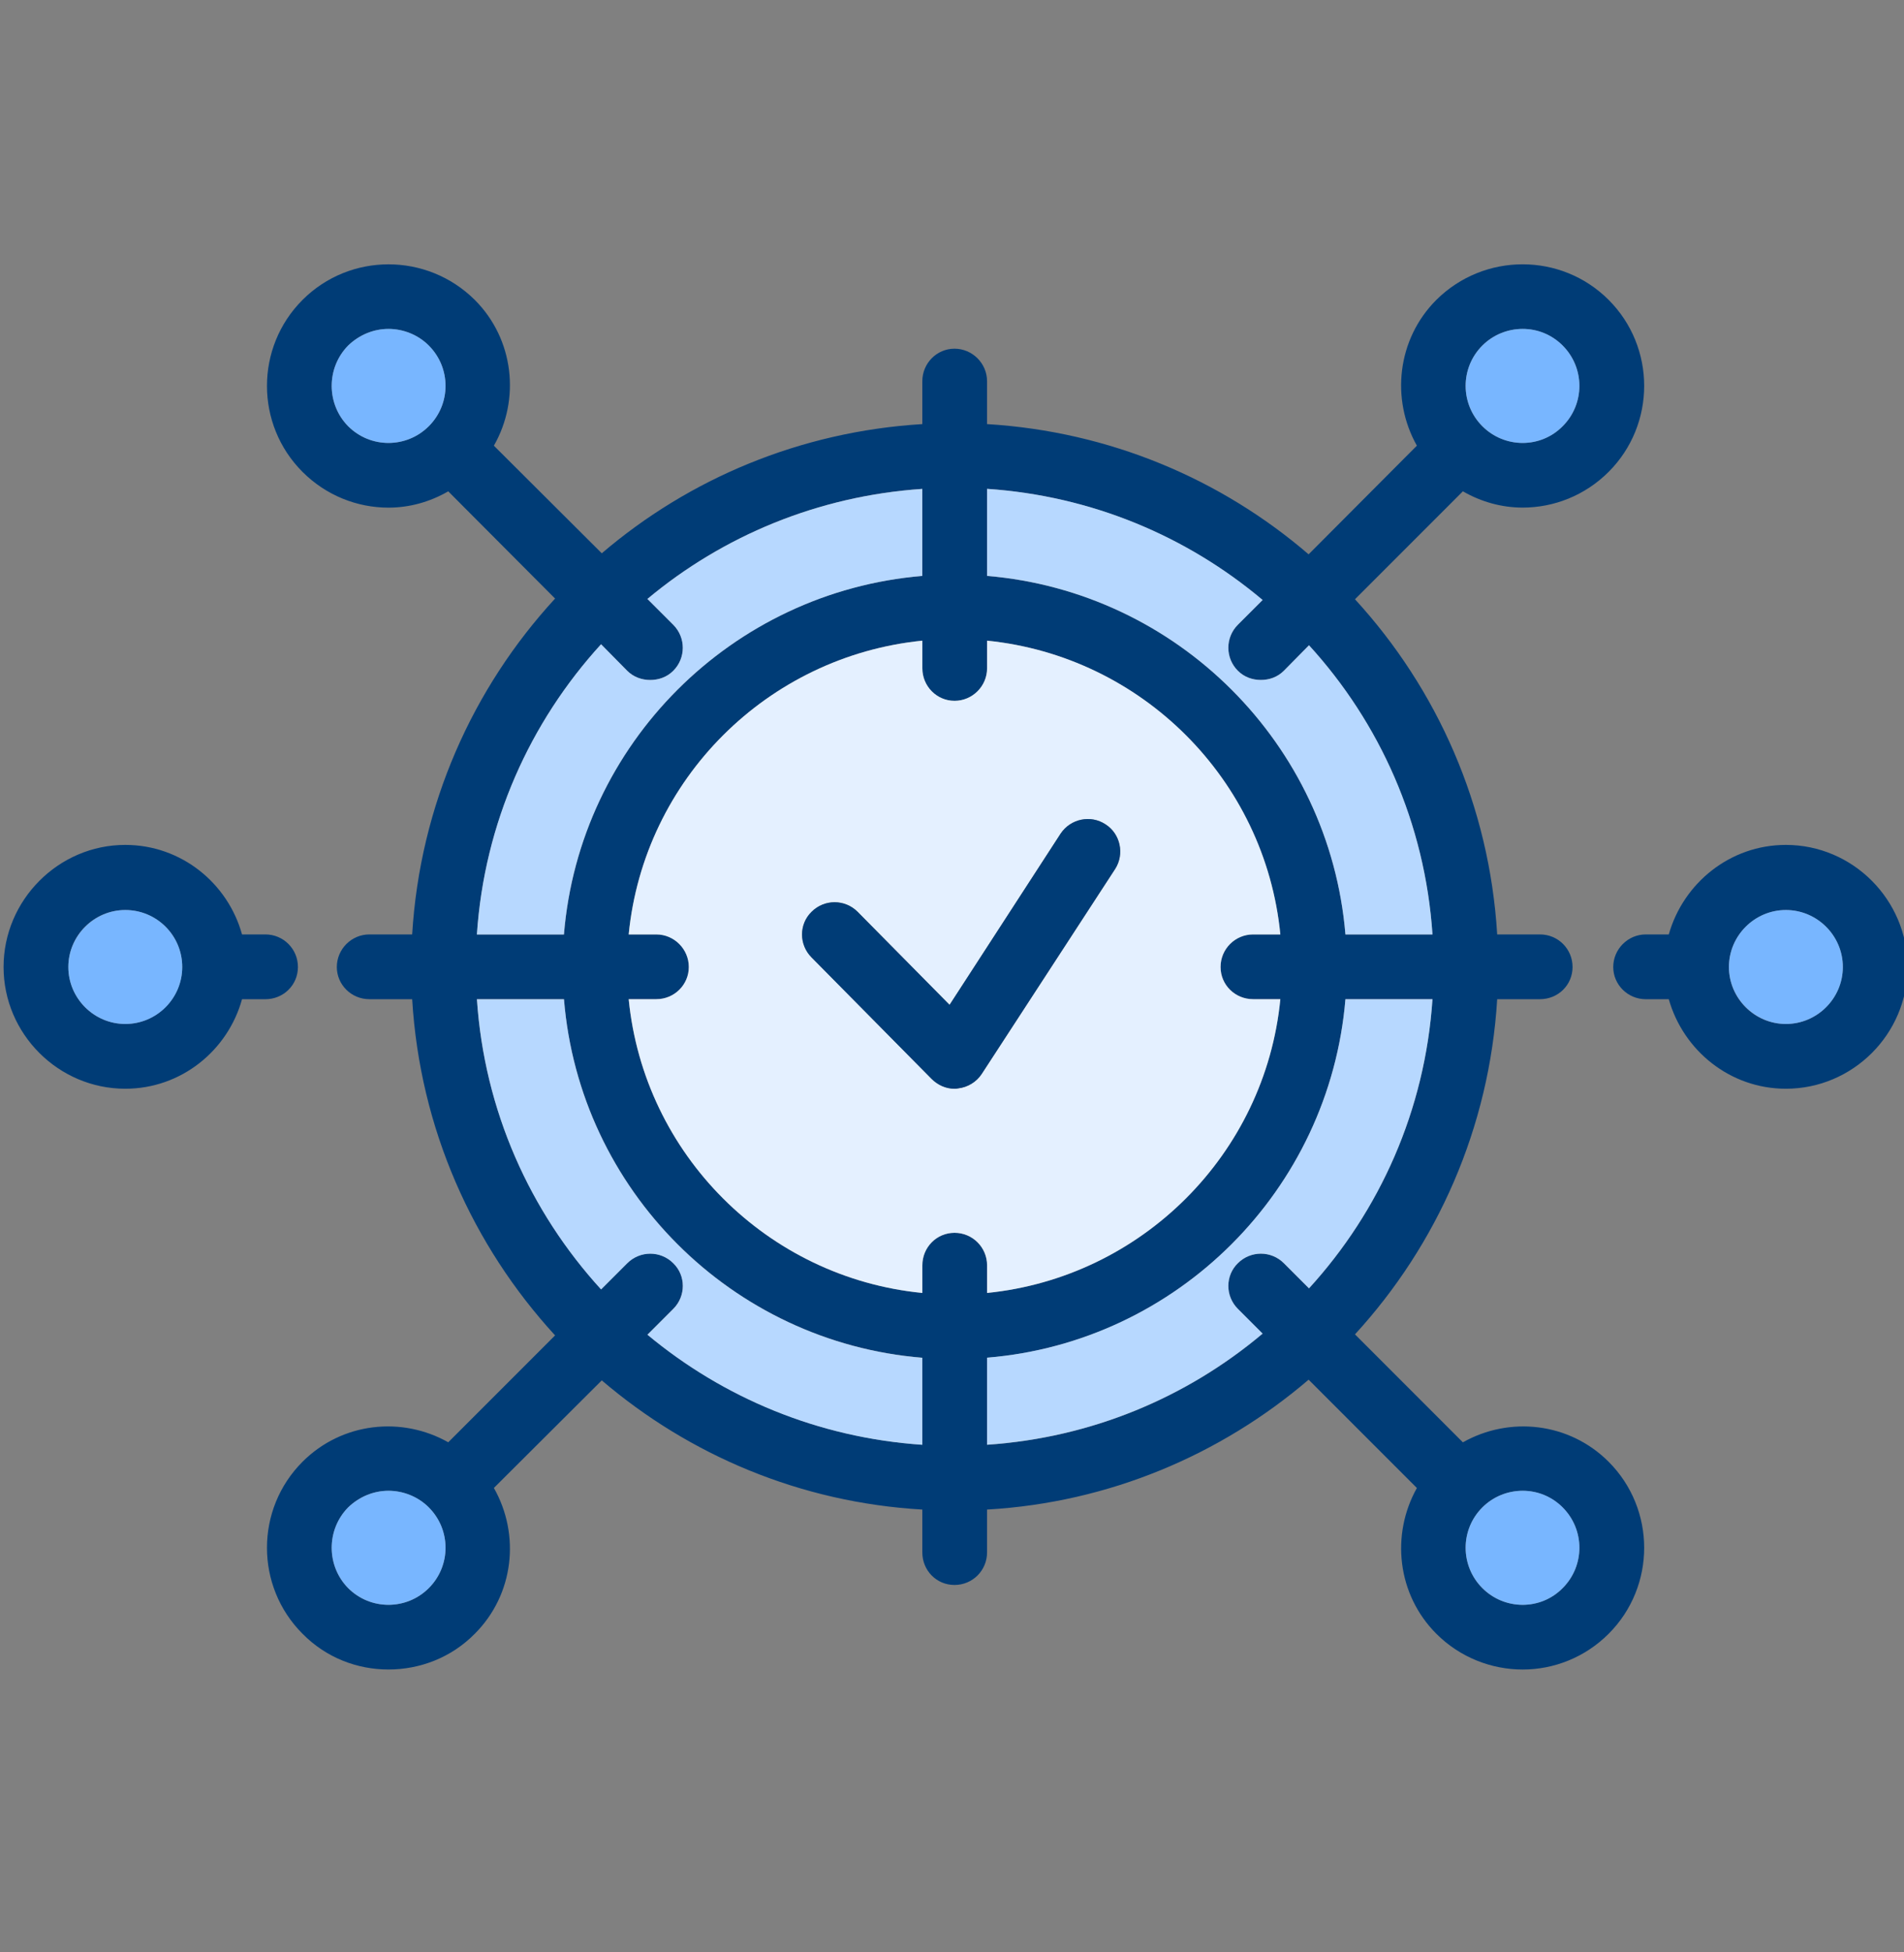 <svg width="80" height="82" viewBox="0 0 80 82" fill="none" xmlns="http://www.w3.org/2000/svg">
<rect x="0" y="0" width="80" height="82" fill="#808080" stroke="none"/>
<g id="icon" clip-path="url(#clip0_4907_2176)">
<path id="Vector" d="M75.037 35.486C77.847 35.486 80.15 37.791 80.15 40.614C80.15 43.437 77.846 45.727 75.037 45.727C72.689 45.727 70.727 44.121 70.117 41.967H69.151C68.393 41.967 67.783 41.357 67.783 40.614C67.783 39.871 68.393 39.246 69.151 39.246H70.117C70.727 37.092 72.689 35.486 75.037 35.486ZM77.43 40.614C77.43 39.291 76.345 38.221 75.037 38.221C73.73 38.221 72.645 39.292 72.645 40.614C72.645 41.936 73.715 43.007 75.037 43.007C76.36 43.007 77.43 41.921 77.43 40.614Z" fill="#003C76"/>
<path id="Vector_2" d="M75.037 38.221C76.346 38.221 77.43 39.292 77.43 40.614C77.43 41.936 76.345 43.007 75.037 43.007C73.73 43.007 72.644 41.921 72.644 40.614C72.644 39.306 73.715 38.221 75.037 38.221Z" fill="#78B6FF"/>
<path id="Vector_3" d="M67.59 12.595C69.581 14.586 69.581 17.827 67.59 19.818C66.594 20.814 65.285 21.319 63.978 21.319C63.101 21.319 62.239 21.081 61.466 20.635L56.932 25.169C60.381 28.929 62.581 33.835 62.907 39.246H64.706C65.464 39.246 66.074 39.856 66.074 40.614C66.074 41.372 65.464 41.966 64.706 41.966H62.907C62.58 47.377 60.381 52.282 56.932 56.043L61.466 60.578C63.414 59.477 65.925 59.73 67.59 61.395C69.581 63.387 69.581 66.627 67.59 68.619C66.594 69.615 65.285 70.12 63.978 70.12C62.67 70.12 61.347 69.615 60.351 68.619C58.702 66.97 58.434 64.457 59.533 62.496L54.984 57.947C51.298 61.097 46.615 63.105 41.473 63.402V65.201C41.473 65.959 40.863 66.569 40.105 66.569C39.347 66.569 38.753 65.959 38.753 65.201V63.402C33.625 63.105 28.957 61.113 25.285 57.976L20.751 62.494C21.866 64.457 21.599 66.968 19.949 68.618C18.953 69.629 17.63 70.119 16.322 70.119C15.015 70.119 13.706 69.629 12.711 68.618C10.719 66.626 10.719 63.386 12.711 61.394C14.375 59.73 16.888 59.477 18.834 60.576L23.323 56.087C19.859 52.312 17.645 47.407 17.318 41.966H15.519C14.761 41.966 14.152 41.357 14.152 40.614C14.152 39.87 14.761 39.246 15.519 39.246H17.318C17.646 33.82 19.861 28.9 23.323 25.14L18.834 20.636C18.061 21.083 17.199 21.321 16.322 21.321C15.014 21.321 13.706 20.815 12.711 19.82C10.719 17.828 10.719 14.588 12.711 12.596C14.702 10.604 17.942 10.604 19.949 12.596C21.599 14.245 21.866 16.773 20.751 18.719L25.285 23.238C28.957 20.102 33.624 18.125 38.753 17.812V16.013C38.753 15.255 39.362 14.645 40.105 14.645C40.849 14.645 41.473 15.255 41.473 16.013V17.812C46.617 18.125 51.298 20.116 54.984 23.282L59.533 18.718C58.433 16.771 58.7 14.244 60.351 12.595C62.358 10.603 65.598 10.603 67.59 12.595ZM65.658 17.901C66.595 16.964 66.595 15.448 65.658 14.513C65.197 14.052 64.587 13.814 63.978 13.814C63.368 13.814 62.744 14.052 62.283 14.513C61.346 15.45 61.346 16.966 62.283 17.901C63.22 18.837 64.736 18.838 65.657 17.901H65.658ZM65.658 66.701C66.595 65.764 66.595 64.248 65.658 63.312C65.197 62.851 64.587 62.613 63.978 62.613C63.368 62.613 62.744 62.851 62.283 63.312C61.346 64.249 61.346 65.765 62.283 66.701C63.22 67.637 64.736 67.638 65.657 66.701H65.658ZM56.531 39.246H60.188C59.875 34.578 57.973 30.357 55 27.102L53.944 28.173C53.677 28.44 53.32 28.559 52.978 28.559C52.636 28.559 52.279 28.44 52.011 28.173C51.477 27.638 51.477 26.776 52.011 26.24L53.051 25.2C49.87 22.524 45.872 20.83 41.473 20.532V24.189C49.47 24.858 55.861 31.25 56.531 39.247V39.246ZM60.188 41.966H56.531C55.862 49.979 49.47 56.37 41.473 57.025V60.682C45.873 60.385 49.871 58.69 53.051 56.014L52.011 54.974C51.477 54.439 51.477 53.577 52.011 53.057C52.546 52.522 53.408 52.522 53.944 53.057L55 54.113C57.973 50.858 59.875 46.637 60.188 41.969V41.966ZM52.652 39.246H53.796C53.157 32.735 47.969 27.563 41.474 26.908V28.067C41.474 28.825 40.864 29.435 40.107 29.435C39.349 29.435 38.754 28.825 38.754 28.067V26.908C32.243 27.562 27.056 32.735 26.416 39.246H27.575C28.333 39.246 28.942 39.856 28.942 40.614C28.942 41.372 28.333 41.966 27.575 41.966H26.416C27.055 48.477 32.243 53.664 38.754 54.304V53.145C38.754 52.387 39.363 51.778 40.107 51.778C40.85 51.778 41.474 52.387 41.474 53.145V54.304C47.969 53.651 53.157 48.477 53.796 41.966H52.652C51.894 41.966 51.284 41.357 51.284 40.614C51.284 39.87 51.894 39.246 52.652 39.246ZM38.754 60.681V57.023C30.742 56.37 24.351 49.977 23.696 41.965H20.038C20.351 46.648 22.268 50.884 25.256 54.153L26.356 53.053C26.891 52.519 27.753 52.519 28.289 53.053C28.823 53.573 28.823 54.435 28.289 54.97L27.203 56.056C30.385 58.701 34.368 60.381 38.753 60.678L38.754 60.681ZM38.754 24.189V20.532C34.369 20.829 30.37 22.509 27.204 25.154L28.29 26.24C28.825 26.775 28.825 27.637 28.29 28.173C28.023 28.44 27.68 28.559 27.323 28.559C26.967 28.559 26.624 28.44 26.357 28.173L25.257 27.058C22.269 30.328 20.351 34.565 20.04 39.246H23.697C24.351 31.249 30.743 24.858 38.755 24.188L38.754 24.189ZM18.017 17.901C18.954 16.964 18.954 15.448 18.017 14.513C17.556 14.052 16.932 13.814 16.322 13.814C15.713 13.814 15.103 14.052 14.627 14.513C13.706 15.45 13.706 16.966 14.627 17.901C15.565 18.838 17.08 18.838 18.016 17.901H18.017ZM18.017 66.701C18.954 65.764 18.954 64.248 18.017 63.312C17.556 62.851 16.932 62.613 16.322 62.613C15.713 62.613 15.103 62.851 14.627 63.312C13.706 64.249 13.706 65.765 14.627 66.701C15.565 67.638 17.08 67.638 18.016 66.701H18.017Z" fill="#003C76"/>
<path id="Vector_4" d="M65.658 14.513C66.595 15.45 66.595 16.966 65.658 17.901C64.737 18.838 63.22 18.838 62.284 17.901C61.349 16.964 61.347 15.449 62.284 14.513C62.745 14.052 63.355 13.814 63.979 13.814C64.603 13.814 65.198 14.052 65.659 14.513H65.658Z" fill="#78B6FF"/>
<path id="Vector_5" d="M65.658 63.311C66.595 64.248 66.595 65.764 65.658 66.7C64.737 67.637 63.22 67.637 62.284 66.7C61.349 65.763 61.347 64.247 62.284 63.311C62.745 62.85 63.355 62.612 63.979 62.612C64.603 62.612 65.198 62.85 65.659 63.311H65.658Z" fill="#78B6FF"/>
<path id="Vector_6" d="M60.188 39.246H56.531C55.862 31.249 49.47 24.858 41.473 24.188V20.531C45.873 20.828 49.871 22.523 53.051 25.199L52.011 26.239C51.477 26.773 51.477 27.636 52.011 28.172C52.279 28.439 52.621 28.558 52.978 28.558C53.335 28.558 53.677 28.439 53.944 28.172L55 27.101C57.973 30.356 59.875 34.577 60.188 39.245V39.246Z" fill="#B7D8FF"/>
<path id="Vector_7" d="M56.531 41.966H60.188C59.875 46.634 57.973 50.855 55 54.11L53.944 53.054C53.41 52.52 52.547 52.52 52.011 53.054C51.477 53.575 51.477 54.437 52.011 54.971L53.051 56.011C49.87 58.688 45.872 60.381 41.473 60.679V57.022C49.47 56.368 55.861 49.976 56.531 41.964V41.966Z" fill="#B7D8FF"/>
<path id="Vector_8" d="M53.796 39.246H52.652C51.894 39.246 51.284 39.856 51.284 40.614C51.284 41.371 51.894 41.966 52.652 41.966H53.796C53.157 48.477 47.969 53.649 41.474 54.304V53.145C41.474 52.387 40.865 51.778 40.107 51.778C39.349 51.778 38.754 52.387 38.754 53.145V54.304C32.243 53.665 27.056 48.477 26.416 41.966H27.575C28.333 41.966 28.942 41.357 28.942 40.614C28.942 39.87 28.333 39.246 27.575 39.246H26.416C27.055 32.735 32.243 27.563 38.754 26.908V28.067C38.754 28.825 39.363 29.435 40.107 29.435C40.85 29.435 41.474 28.825 41.474 28.067V26.908C47.969 27.562 53.157 32.735 53.796 39.246ZM46.855 36.496C47.255 35.872 47.078 35.025 46.453 34.624C45.829 34.208 44.982 34.386 44.566 35.01L39.898 42.204L36.034 38.294C35.499 37.76 34.637 37.76 34.101 38.294C33.566 38.814 33.566 39.677 34.101 40.211L39.14 45.31C39.408 45.577 39.75 45.725 40.107 45.725C40.151 45.725 40.196 45.725 40.255 45.711C40.656 45.666 41.028 45.443 41.251 45.101L46.855 36.495V36.496Z" fill="#E4F0FF"/>
<path id="Vector_9" d="M46.453 34.624C47.077 35.025 47.255 35.872 46.854 36.497L41.25 45.102C41.027 45.445 40.656 45.668 40.255 45.712C40.196 45.727 40.15 45.727 40.106 45.727C39.749 45.727 39.407 45.578 39.14 45.311L34.1 40.213C33.566 39.678 33.566 38.816 34.1 38.296C34.635 37.761 35.497 37.761 36.033 38.296L39.898 42.206L44.565 35.011C44.981 34.387 45.829 34.209 46.453 34.625V34.624Z" fill="#003C76"/>
<path id="Vector_10" d="M38.753 57.025V60.682C34.369 60.385 30.384 58.705 27.204 56.059L28.289 54.974C28.824 54.439 28.824 53.577 28.289 53.057C27.755 52.522 26.892 52.522 26.356 53.057L25.256 54.157C22.269 50.888 20.351 46.65 20.039 41.969H23.696C24.35 49.981 30.742 56.372 38.754 57.027L38.753 57.025Z" fill="#B7D8FF"/>
<path id="Vector_11" d="M38.752 20.532V24.189C30.74 24.858 24.349 31.25 23.694 39.248H20.037C20.35 34.565 22.267 30.329 25.254 27.059L26.354 28.174C26.622 28.442 26.979 28.56 27.321 28.56C27.663 28.56 28.02 28.442 28.287 28.174C28.822 27.639 28.822 26.777 28.287 26.241L27.202 25.156C30.369 22.511 34.367 20.83 38.751 20.534L38.752 20.532Z" fill="#B7D8FF"/>
<path id="Vector_12" d="M18.017 14.513C18.954 15.45 18.954 16.966 18.017 17.901C17.08 18.837 15.564 18.838 14.628 17.901C13.707 16.964 13.707 15.449 14.628 14.513C15.104 14.052 15.714 13.814 16.323 13.814C16.933 13.814 17.557 14.052 18.018 14.513H18.017Z" fill="#78B6FF"/>
<path id="Vector_13" d="M18.017 63.311C18.954 64.248 18.954 65.764 18.017 66.7C17.08 67.635 15.564 67.637 14.628 66.7C13.707 65.763 13.707 64.247 14.628 63.311C15.104 62.85 15.714 62.612 16.323 62.612C16.933 62.612 17.557 62.85 18.018 63.311H18.017Z" fill="#78B6FF"/>
<path id="Vector_14" d="M11.15 39.246C11.908 39.246 12.518 39.856 12.518 40.614C12.518 41.372 11.908 41.967 11.15 41.967H10.169C9.574 44.121 7.612 45.727 5.263 45.727C2.454 45.727 0.15 43.422 0.15 40.614C0.15 37.805 2.455 35.486 5.263 35.486C7.612 35.486 9.574 37.092 10.169 39.246H11.15ZM7.657 40.614C7.657 39.291 6.587 38.221 5.265 38.221C3.943 38.221 2.872 39.292 2.872 40.614C2.872 41.936 3.957 43.007 5.265 43.007C6.572 43.007 7.657 41.921 7.657 40.614Z" fill="#003C76"/>
<path id="Vector_15" d="M5.264 38.221C6.587 38.221 7.657 39.292 7.657 40.614C7.657 41.936 6.586 43.007 5.264 43.007C3.942 43.007 2.871 41.921 2.871 40.614C2.871 39.306 3.956 38.221 5.264 38.221Z" fill="#78B6FF"/>
</g>
<defs>
<clipPath id="clip0_4907_2176">
<rect width="80" height="82" fill="white" transform="matrix(-1 0 0 1 80 0)"/>
</clipPath>
</defs>
</svg>
